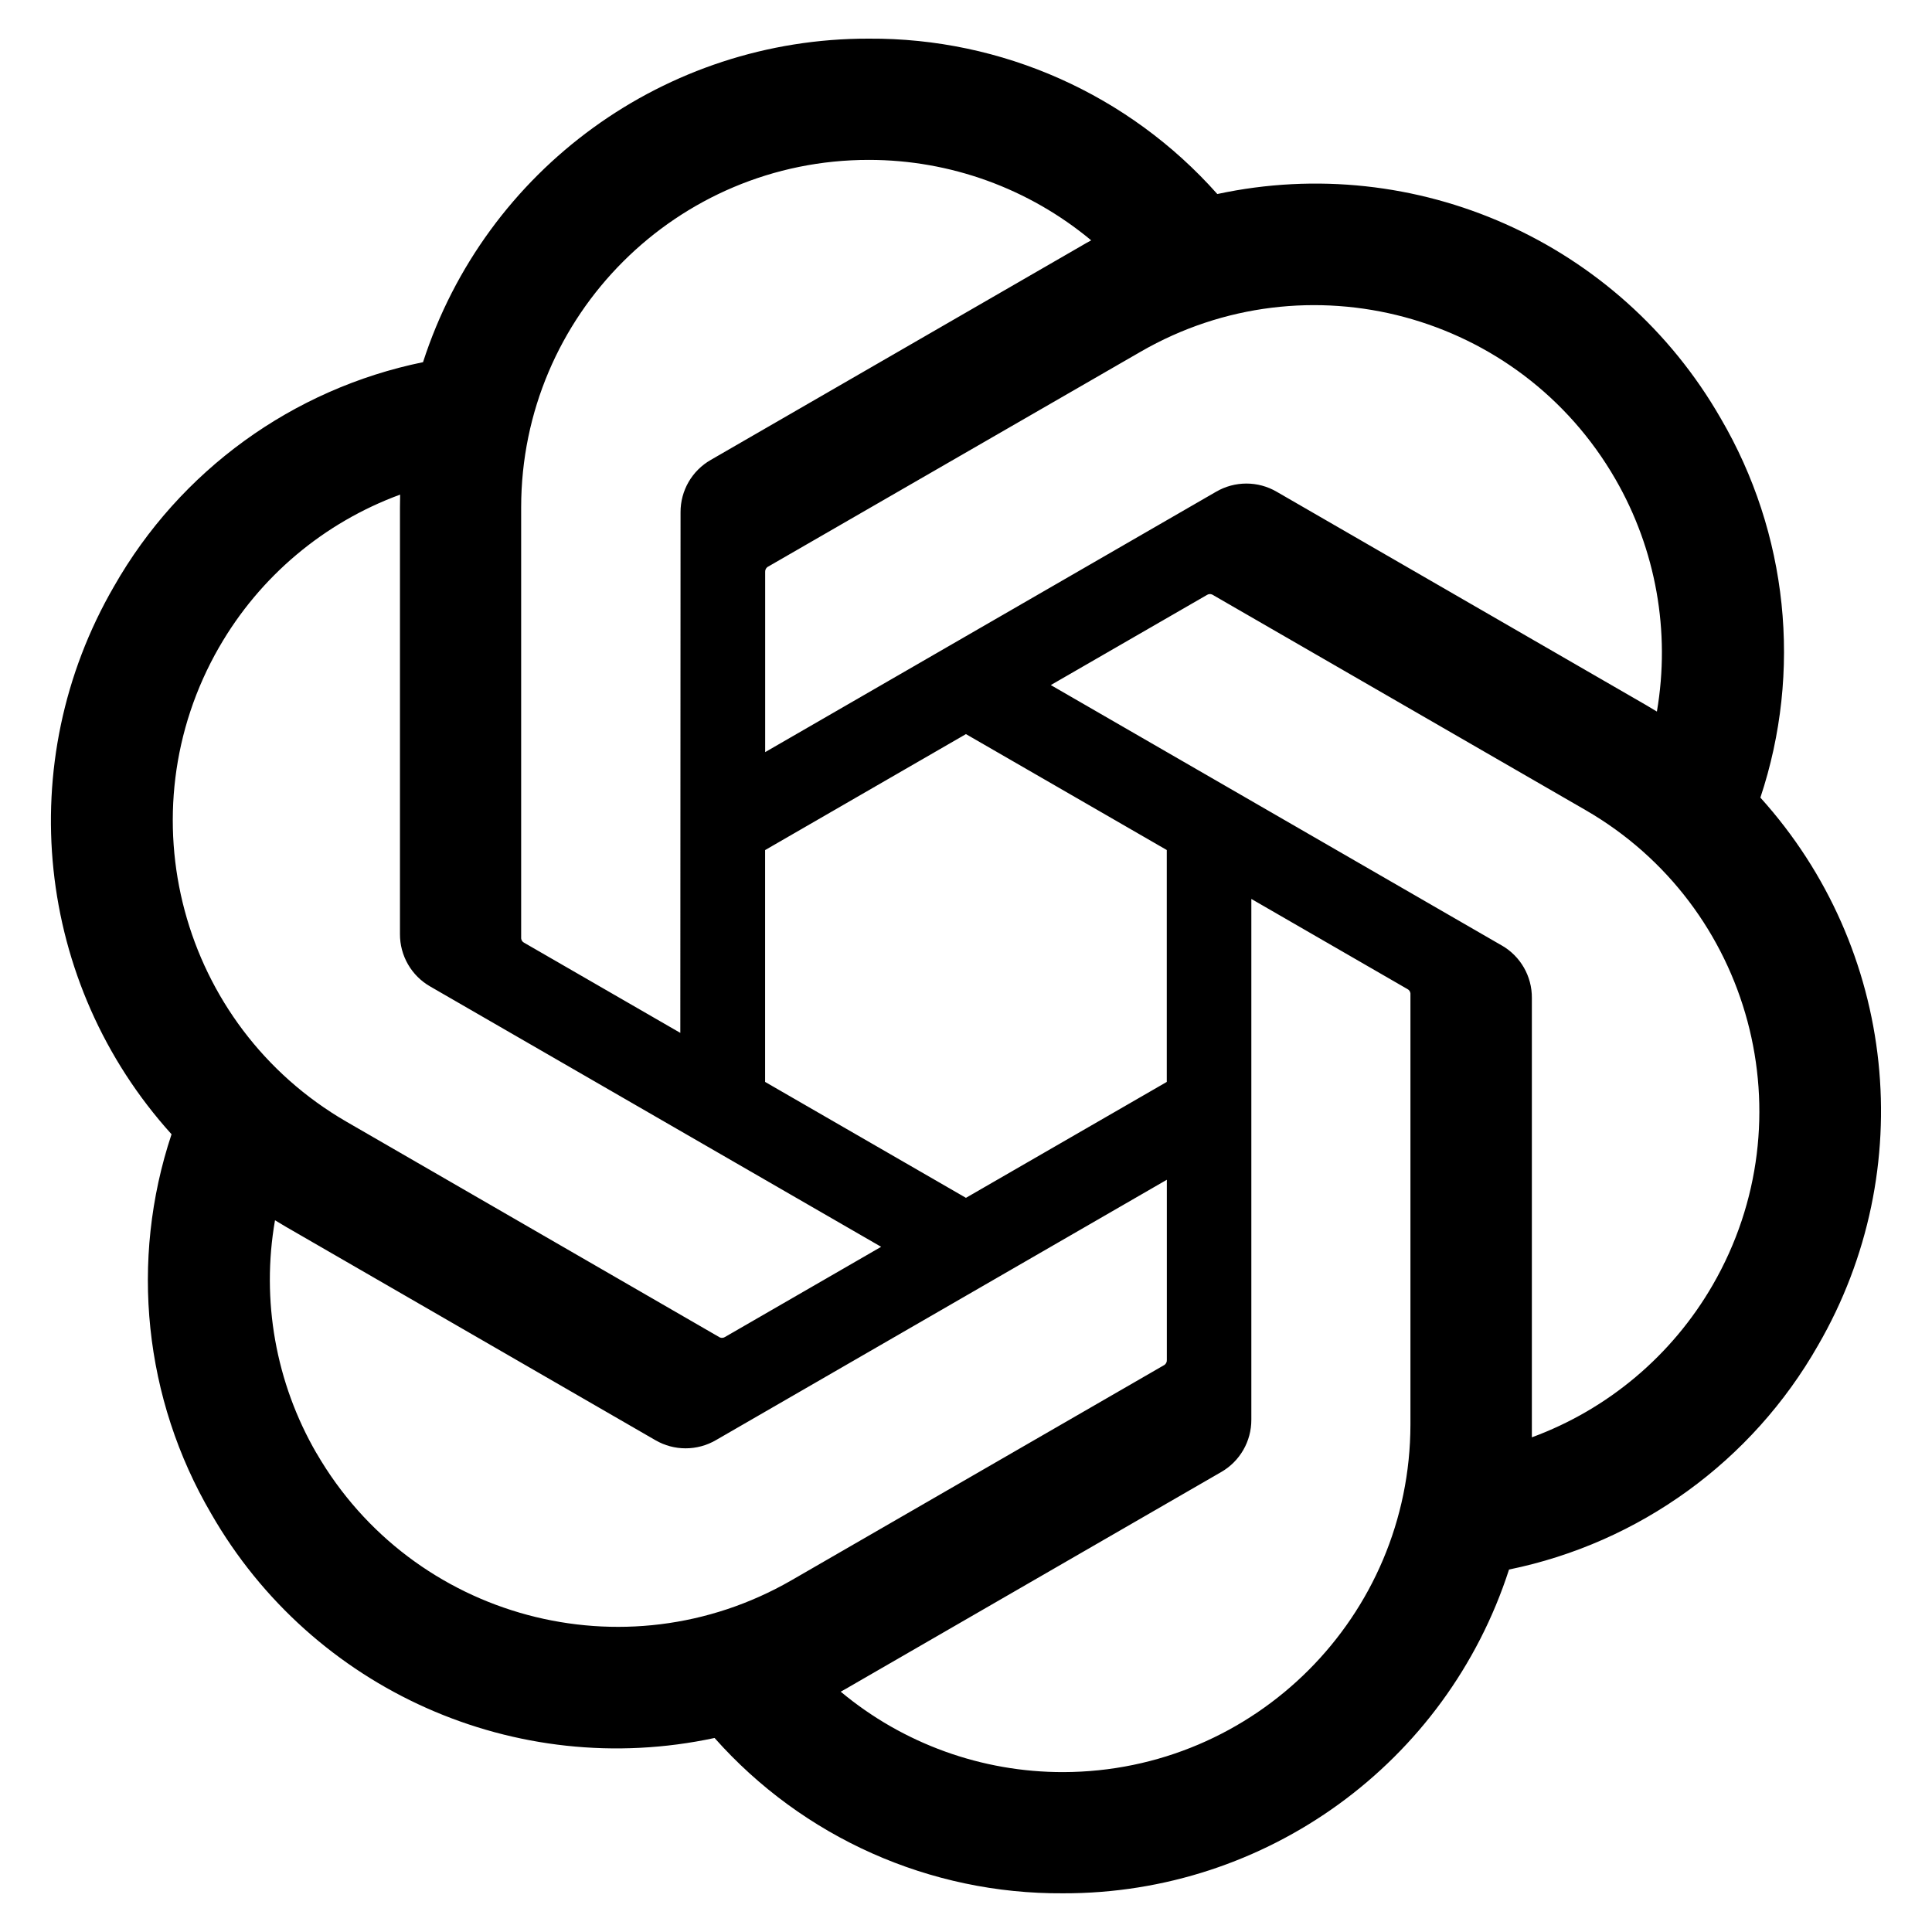 <?xml version="1.0" encoding="UTF-8" standalone="no" ?>
<!DOCTYPE svg PUBLIC "-//W3C//DTD SVG 1.1//EN" "http://www.w3.org/Graphics/SVG/1.1/DTD/svg11.dtd">
<svg xmlns="http://www.w3.org/2000/svg" xmlns:xlink="http://www.w3.org/1999/xlink" version="1.1" width="1080" height="1080" viewBox="0 0 1080 1080" xml:space="preserve">
<desc>Created with Fabric.js 5.2.4</desc>
<defs>
</defs>
<rect x="0" y="0" width="100%" height="100%" fill="transparent"></rect>
<g transform="matrix(1 0 0 1 540 540)" id="6f14acd1-0fa0-4806-92b5-a3721eee308b"  >
<rect style="stroke: none; stroke-width: 1; stroke-dasharray: none; stroke-linecap: butt; stroke-dashoffset: 0; stroke-linejoin: miter; stroke-miterlimit: 4; fill: rgb(255,255,255); fill-rule: nonzero; opacity: 1; visibility: hidden;" vector-effect="non-scaling-stroke"  x="-540" y="-540" rx="0" ry="0" width="1080" height="1080" />
</g>
<g transform="matrix(0 0 0 0 0 0)" id="804260f7-a705-403a-a8fd-82bda205fc08"  >
</g>
<g transform="matrix(0 0 0 0 71.96 0)"  >
<g style=""   >
</g>
</g>
<g transform="matrix(0 0 0 0 71.96 0)"  >
<g style=""   >
</g>
</g>
<g transform="matrix(3.24 0 0 3.24 540 540)"  >
<path style="stroke: none; stroke-width: 1; stroke-dasharray: none; stroke-linecap: butt; stroke-dashoffset: 0; stroke-linejoin: miter; stroke-miterlimit: 4; fill: rgb(0,0,0); fill-rule: nonzero; opacity: 1;" vector-effect="non-scaling-stroke"  transform=" translate(-160.01, -160)" d="M 297.06 130.97 C 304.32 109.18 301.82 85.31 290.21 65.49 C 272.75 35.09 237.65 19.45 203.37 26.81 C 188.12 9.63 166.21 -0.14 143.24 -3.552713678800501e-15 C 108.2 -0.08 77.11 22.48 66.33 55.82 C 43.82 60.43 24.39 74.52 13.02 94.49 C -4.57 124.81 -0.56 163.03 22.94 189.03 C 15.68 210.82 18.18 234.69 29.79 254.51 C 47.25 284.91 82.35 300.55 116.63 293.19 C 131.87 310.37 153.79 320.14 176.76 319.99 C 211.82 320.08 242.92 297.5 253.7 264.13 C 276.21 259.52 295.64 245.43 307.01 225.46 C 324.58 195.14 320.56 156.95 297.07 130.95 z M 176.78 299.08 C 162.75 299.1 149.16 294.19 138.39 285.2 C 138.88 284.94 139.73 284.47 140.28 284.13 L 204 247.33 C 207.26 245.48 209.26 242.01 209.24 238.26 L 209.24 148.43 L 236.17 163.98 C 236.46 164.12 236.65 164.4 236.69 164.72 L 236.69 239.11 C 236.65 272.19 209.86 299.01 176.78 299.08 z M 47.94 244.05 C 40.91 231.91 38.38 217.68 40.79 203.87 C 41.26 204.15 42.09 204.66 42.68 205 L 106.4 241.8 C 109.63 243.69 113.63 243.69 116.87 241.8 L 194.66 196.88 L 194.66 227.98 C 194.68 228.3 194.53 228.61 194.28 228.81 L 129.87 266 C 101.18 282.52 64.54 272.7 47.95 244.05 z M 31.17 104.96 C 38.17 92.8 49.22 83.5 62.38 78.67 C 62.38 79.22 62.35 80.19 62.35 80.87 L 62.35 154.48 C 62.33 158.22 64.33 161.69 67.58 163.54 L 145.37 208.45 L 118.44 224 C 118.17 224.18 117.83 224.21 117.53 224.08 L 53.11 186.86 C 24.48 170.28 14.66 133.65 31.16 104.97 z M 252.43 156.45 L 174.64 111.53 L 201.57 95.99 C 201.84 95.81 202.18 95.78 202.48 95.91 L 266.9 133.1 C 295.58 149.67 305.41 186.36 288.84 215.04 C 281.83 227.18 270.79 236.48 257.64 241.32 L 257.64 165.51 C 257.67 161.77 255.68 158.31 252.44 156.45 z M 279.23 116.11 C 278.76 115.82 277.93 115.32 277.34 114.98 L 213.62 78.18 C 210.39 76.29 206.39 76.29 203.15 78.18 L 125.36 123.1 L 125.36 92 C 125.34 91.68 125.49 91.37 125.74 91.17 L 190.15 54.01 C 218.84 37.46 255.52 47.31 272.06 76.01 C 279.05 88.13 281.58 102.32 279.21 116.11 z M 110.72 171.54 L 83.78 155.99 C 83.49 155.85 83.3 155.57 83.26 155.25 L 83.26 80.86 C 83.28 47.74 110.15 20.9 143.27 20.92 C 157.28 20.92 170.84 25.84 181.61 34.8 C 181.12 35.06 180.28 35.53 179.72 35.87 L 116 72.67 C 112.74 74.52 110.74 77.98 110.76 81.73 L 110.72 171.52 z M 125.35 140 L 160 119.99 L 194.65 139.99 L 194.65 180 L 160 200 L 125.35 180 z" stroke-linecap="round" />
</g>
</svg>